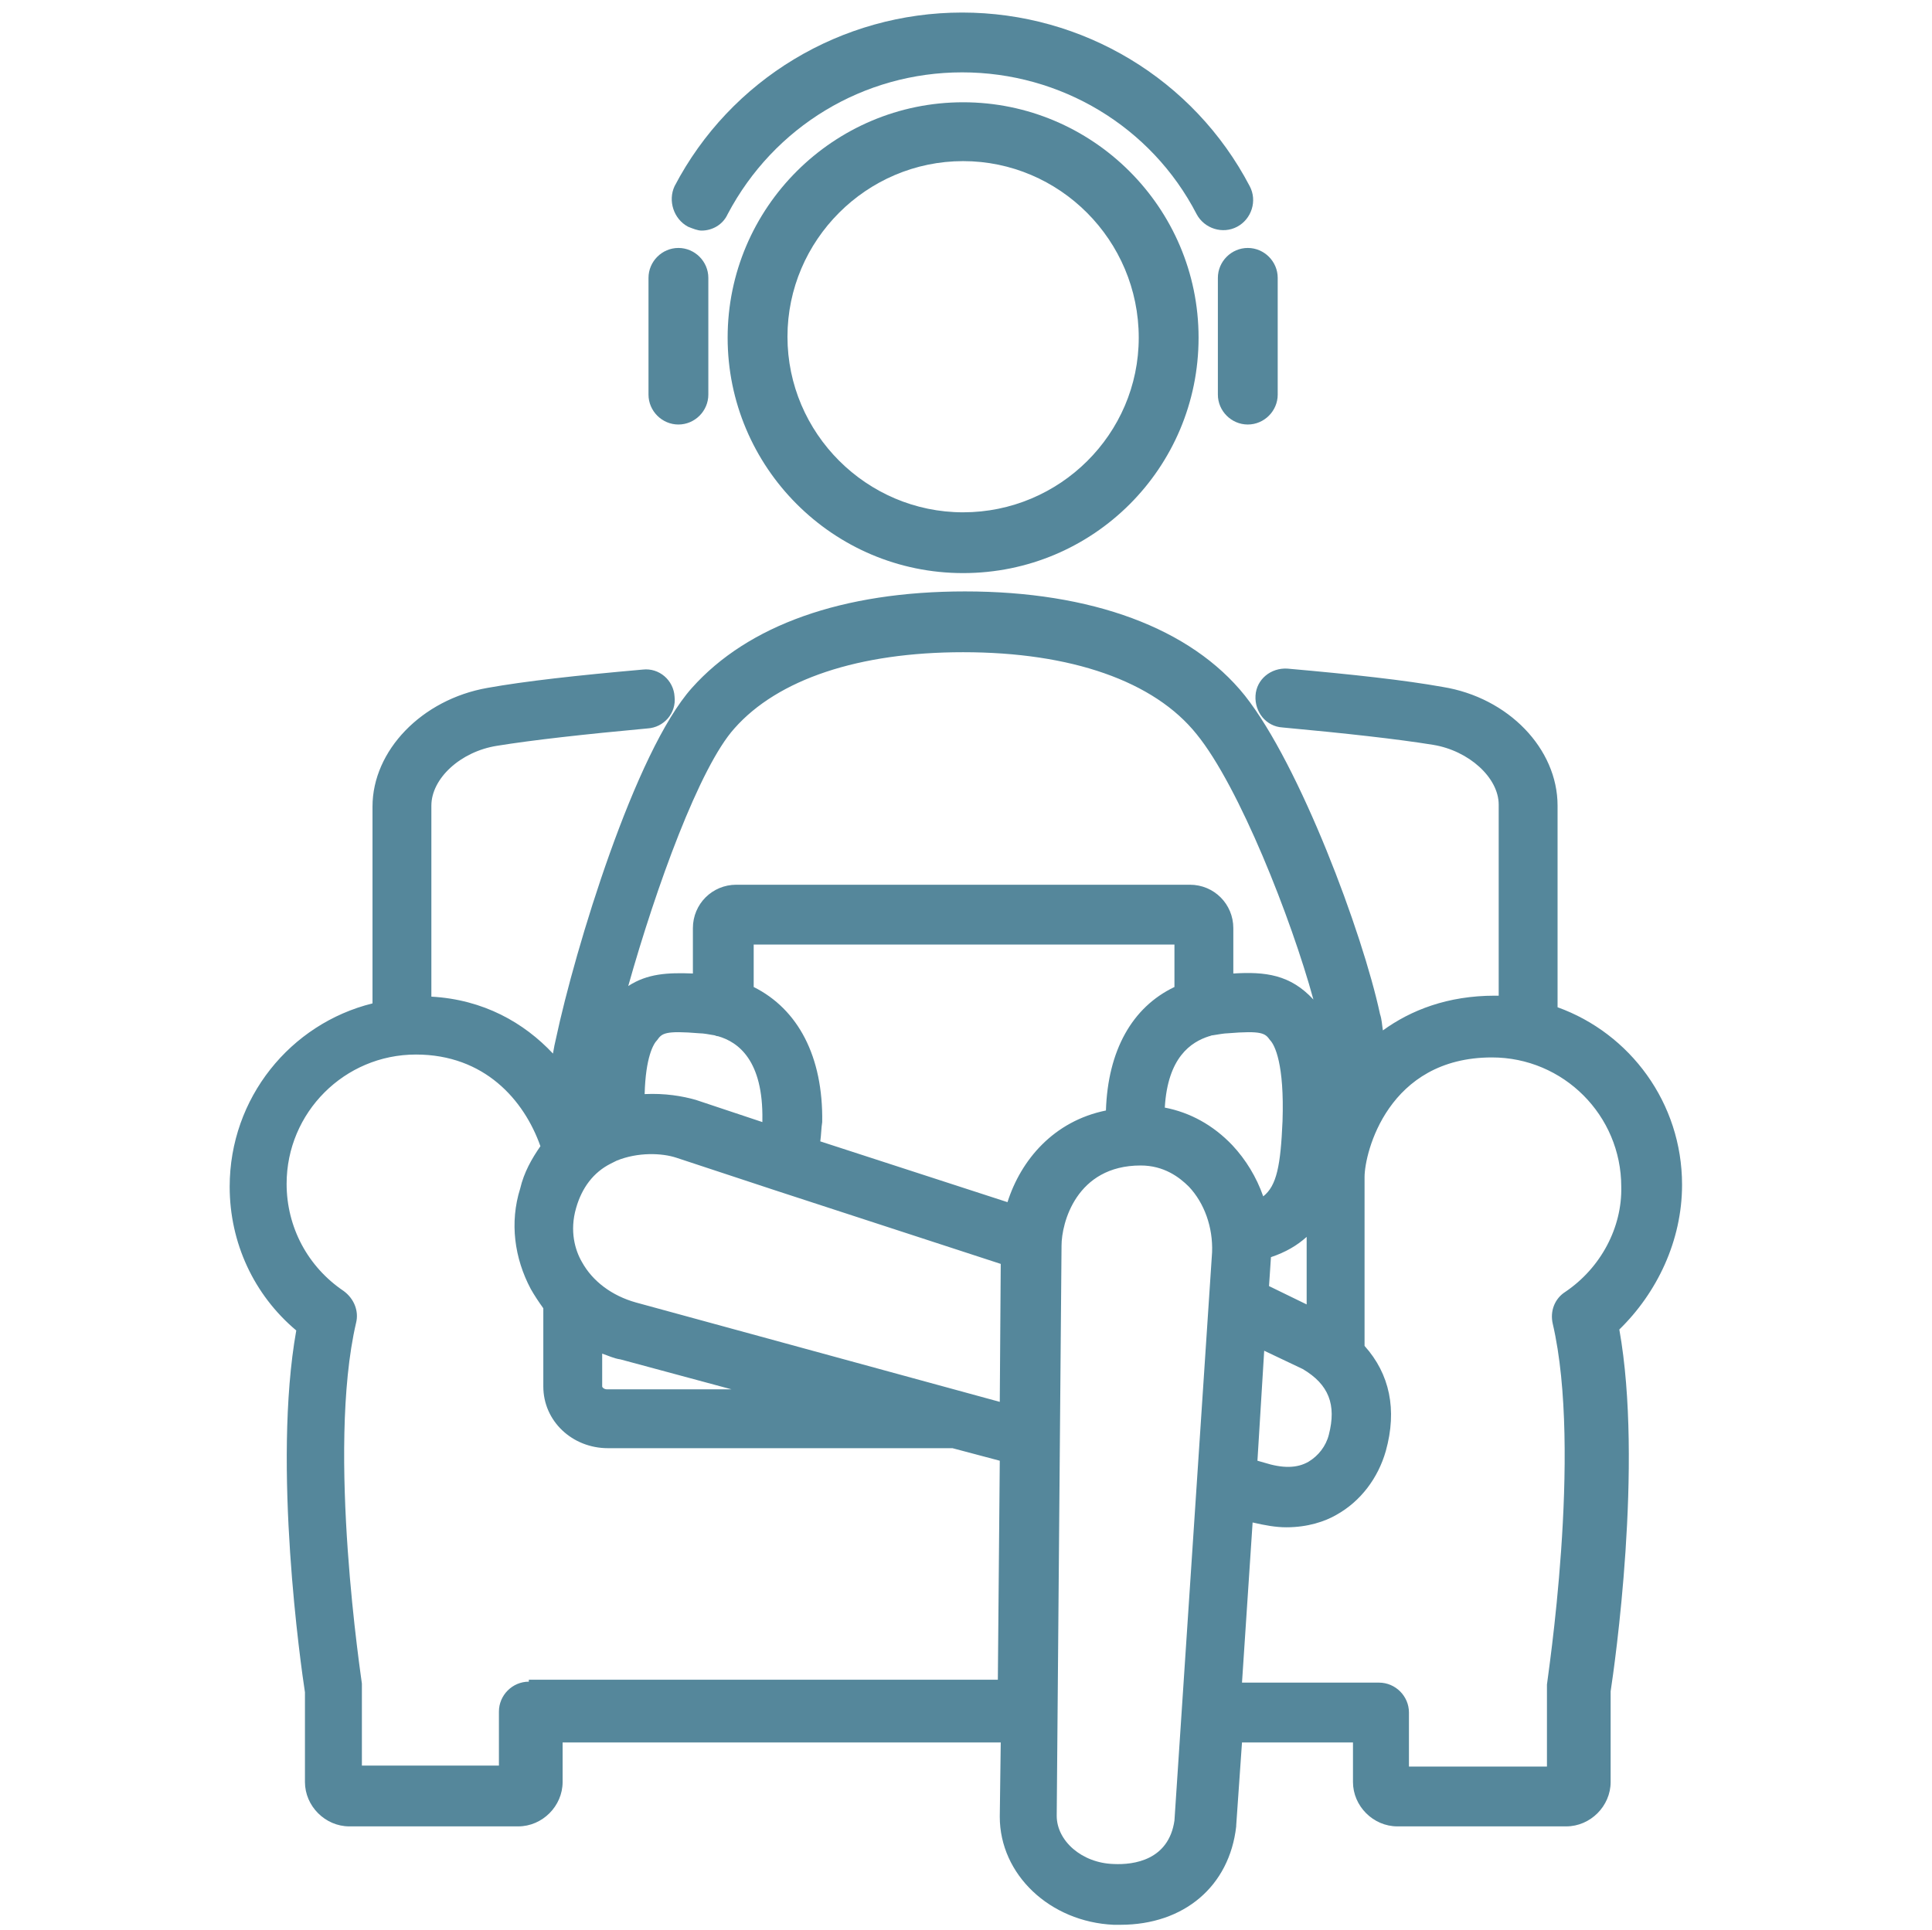 <?xml version="1.0" encoding="utf-8"?>
<!-- Generator: Adobe Illustrator 28.1.0, SVG Export Plug-In . SVG Version: 6.00 Build 0)  -->
<svg version="1.1" id="industries1" xmlns="http://www.w3.org/2000/svg" xmlns:xlink="http://www.w3.org/1999/xlink" x="0px"
	 y="0px" viewBox="0 0 200.2 200" style="enable-background:new 0 0 200.2 200;" xml:space="preserve">
<style type="text/css">
	.st0{fill:#55879B;}
</style>
<g>
	<g>
		<path class="st0" d="M174.3,122.8c0-8.5-5.4-15.7-12.9-18.4V83.5c0-5.9-5.1-11.2-11.9-12.3c-3.9-0.7-9.3-1.3-16.1-1.9
			c-1.7-0.1-3.2,1.1-3.3,2.8s1.1,3.2,2.8,3.3c6.5,0.6,11.9,1.2,15.6,1.8c3.7,0.6,6.8,3.4,6.8,6.2v19.8c-0.1,0-0.3,0-0.4,0
			c-4.9,0-8.7,1.5-11.6,3.6c-0.1-0.6-0.1-1.1-0.3-1.7c-1.8-8.4-8.3-25.8-14-33c-5.6-7-15.9-10.8-29-10.8c-12.7,0-22.5,3.5-28.3,10
			c-5.9,6.6-12.1,27-14.1,36.4c-0.1,0.4-0.2,0.9-0.3,1.5c-3-3.2-7.2-5.6-12.6-5.9V83.5c0-2.8,3-5.6,6.8-6.2
			c3.7-0.6,9.1-1.2,15.6-1.8c1.7-0.1,3-1.6,2.8-3.3c-0.1-1.7-1.6-3-3.3-2.8c-6.8,0.6-12.2,1.2-16.1,1.9c-6.8,1.2-11.9,6.5-11.9,12.3
			V104c-8.5,2.1-14.8,9.8-14.8,19c0,5.8,2.5,11.2,6.9,14.9c-2.5,14,0.5,34.9,0.9,37.5v9.3c0,2.5,2.1,4.6,4.6,4.6h17.5
			c2.5,0,4.6-2.1,4.6-4.6v-4.1h45.4l-0.1,7.7c0,6,5.2,10.9,11.8,11.2c0.2,0,0.5,0,0.7,0c6.6,0,11.3-4,12-10.2v-0.1l0.6-8.6h11.5v4.1
			c0,2.5,2.1,4.6,4.6,4.6h17.5c2.5,0,4.6-2.1,4.6-4.6v-9.4c0.4-2.6,3.4-23.5,0.9-37.5C171.7,134,174.3,128.6,174.3,122.8z
			 M72.5,107.1c0.4,0,0.9,0.1,1.5,0.2c0.1,0,0.2,0.1,0.4,0.1c2.1,0.6,4.7,2.5,4.6,8.7c0,0.1,0,0.1,0,0.2l-6.9-2.3
			c-1.4-0.4-3.2-0.7-5.3-0.6c0.1-3.8,0.9-5.2,1.3-5.6C68.6,107.1,68.9,106.8,72.5,107.1z M62.4,140.3c0.6,0.2,1.2,0.5,1.9,0.6
			l11.5,3.1H62.9c-0.3,0-0.5-0.2-0.5-0.3V140.3z M65.9,135c-2.5-0.7-4.5-2.2-5.6-4.2c-0.7-1.2-1.3-3.2-0.6-5.6
			c0.6-2.1,1.8-3.7,3.6-4.6c0.2-0.1,0.4-0.2,0.6-0.3l0,0c2.2-0.9,4.7-0.8,6.2-0.3l10.3,3.4l0,0l0,0l23.3,7.6l-0.1,14.3L65.9,135z
			 M104.4,124.6L85,118.3c0.1-0.7,0.1-1.4,0.2-2c0.1-6.8-2.5-11.7-7.1-14v-4.4h43.6v4.4c-4.4,2.1-6.9,6.6-7.1,12.8
			C109.2,116.2,105.8,120.2,104.4,124.6z M120.7,114.8c0.3-5.2,2.7-6.8,4.6-7.4c0.1,0,0.2-0.1,0.4-0.1c0.6-0.1,1.2-0.2,1.5-0.2
			c3.6-0.3,3.9,0,4.4,0.7c0.5,0.5,1.5,2.5,1.3,8.4c-0.2,4.6-0.6,6.7-2,7.8c-0.7-2-1.8-3.8-3.2-5.3
			C125.7,116.6,123.3,115.3,120.7,114.8z M131.5,133.3l0.2-3c1.5-0.5,2.7-1.2,3.7-2.1v7L131.5,133.3z M131,140l4,1.9
			c2.7,1.6,3.5,3.7,2.7,6.8c-0.3,1.2-1.1,2.2-2.1,2.8c-1.2,0.7-2.7,0.7-4.6,0.1l-0.7-0.2L131,140z M76.1,75.5
			c4.5-5.1,12.9-7.9,23.7-7.9c11.2,0,19.8,3,24.2,8.5c4.4,5.4,9.8,19.1,12.1,27.5c-2.4-2.6-5-2.9-8.3-2.7v-4.7c0-2.5-2-4.5-4.5-4.5
			h-47c-2.5,0-4.5,2-4.5,4.5v4.7c-2.6-0.1-4.7,0-6.7,1.3C68,91.9,72.5,79.5,76.1,75.5z M54.8,174.3c-1.7,0-3.1,1.4-3.1,3.1v5.6H37.5
			v-8c0-0.2,0-0.3,0-0.5s-3.7-24.1-0.6-37.4c0.3-1.2-0.2-2.5-1.3-3.3c-3.7-2.5-5.9-6.6-5.9-11.1c0-7.4,6-13.4,13.4-13.4
			c7.1,0,11.2,4.7,12.9,9.5c-0.9,1.3-1.7,2.7-2.1,4.4c-1.1,3.5-0.6,7.2,1.1,10.4c0.4,0.7,0.8,1.3,1.3,2v8.1c0,3.6,3,6.4,6.7,6.4
			h35.7l4.9,1.3l-0.2,22.7H54.8V174.3z M115.4,193.2c-3.3-0.1-5.9-2.4-5.9-5l0.5-59.1c0-2.3,1.5-8.3,8.2-8.3l0,0c2.4,0,4,1.2,5,2.2
			c1.6,1.7,2.5,4.2,2.4,6.8l-3.9,58.9C121.1,192.8,117.5,193.3,115.4,193.2z M162.2,133.9c-1.1,0.7-1.6,2-1.3,3.3
			c3.1,13.3-0.6,37.1-0.6,37.4c0,0.2,0,0.3,0,0.5v8H146v-5.6c0-1.7-1.4-3.1-3.1-3.1h-14.2l1.1-16.6c1.3,0.3,2.4,0.5,3.5,0.5
			c2.2,0,4-0.6,5.2-1.3c2.5-1.4,4.3-3.8,5.1-6.6c1.2-4.3,0.4-8-2.2-10.9V122c0-2.5,2.4-12.4,13.2-12.4c7.4,0,13.4,6,13.4,13.4
			C168.1,127.2,165.9,131.4,162.2,133.9z"/>
		<path class="st0" d="M99.8,10.6c-13.4,0-24.4,10.9-24.4,24.4c0,13.4,10.9,24.4,24.4,24.4s24.4-10.9,24.4-24.4
			S113.2,10.6,99.8,10.6z M99.8,53.1c-10,0-18.2-8.2-18.2-18.2s8.2-18.2,18.2-18.2S118,24.9,118,35C118,45,109.8,53.1,99.8,53.1z"/>
		<path class="st0" d="M70.3,44c1.7,0,3.1-1.4,3.1-3.1V28.8c0-1.7-1.4-3.1-3.1-3.1s-3.1,1.4-3.1,3.1v12.1C67.2,42.6,68.6,44,70.3,44
			z"/>
		<path class="st0" d="M126.2,28.8v12.1c0,1.7,1.4,3.1,3.1,3.1s3.1-1.4,3.1-3.1V28.8c0-1.7-1.4-3.1-3.1-3.1S126.2,27.1,126.2,28.8z"
			/>
		<path class="st0" d="M71.3,23.5c0.5,0.2,1,0.4,1.4,0.4c1.1,0,2.2-0.6,2.7-1.7c4.8-9.1,14.1-14.7,24.3-14.7s19.6,5.6,24.3,14.7
			c0.8,1.5,2.7,2.1,4.2,1.3c1.5-0.8,2.1-2.7,1.3-4.2c-5.8-11.1-17.3-18-29.8-18s-24,6.9-29.8,18C69.2,20.8,69.8,22.7,71.3,23.5z"/>
	</g>
</g>
</svg>
